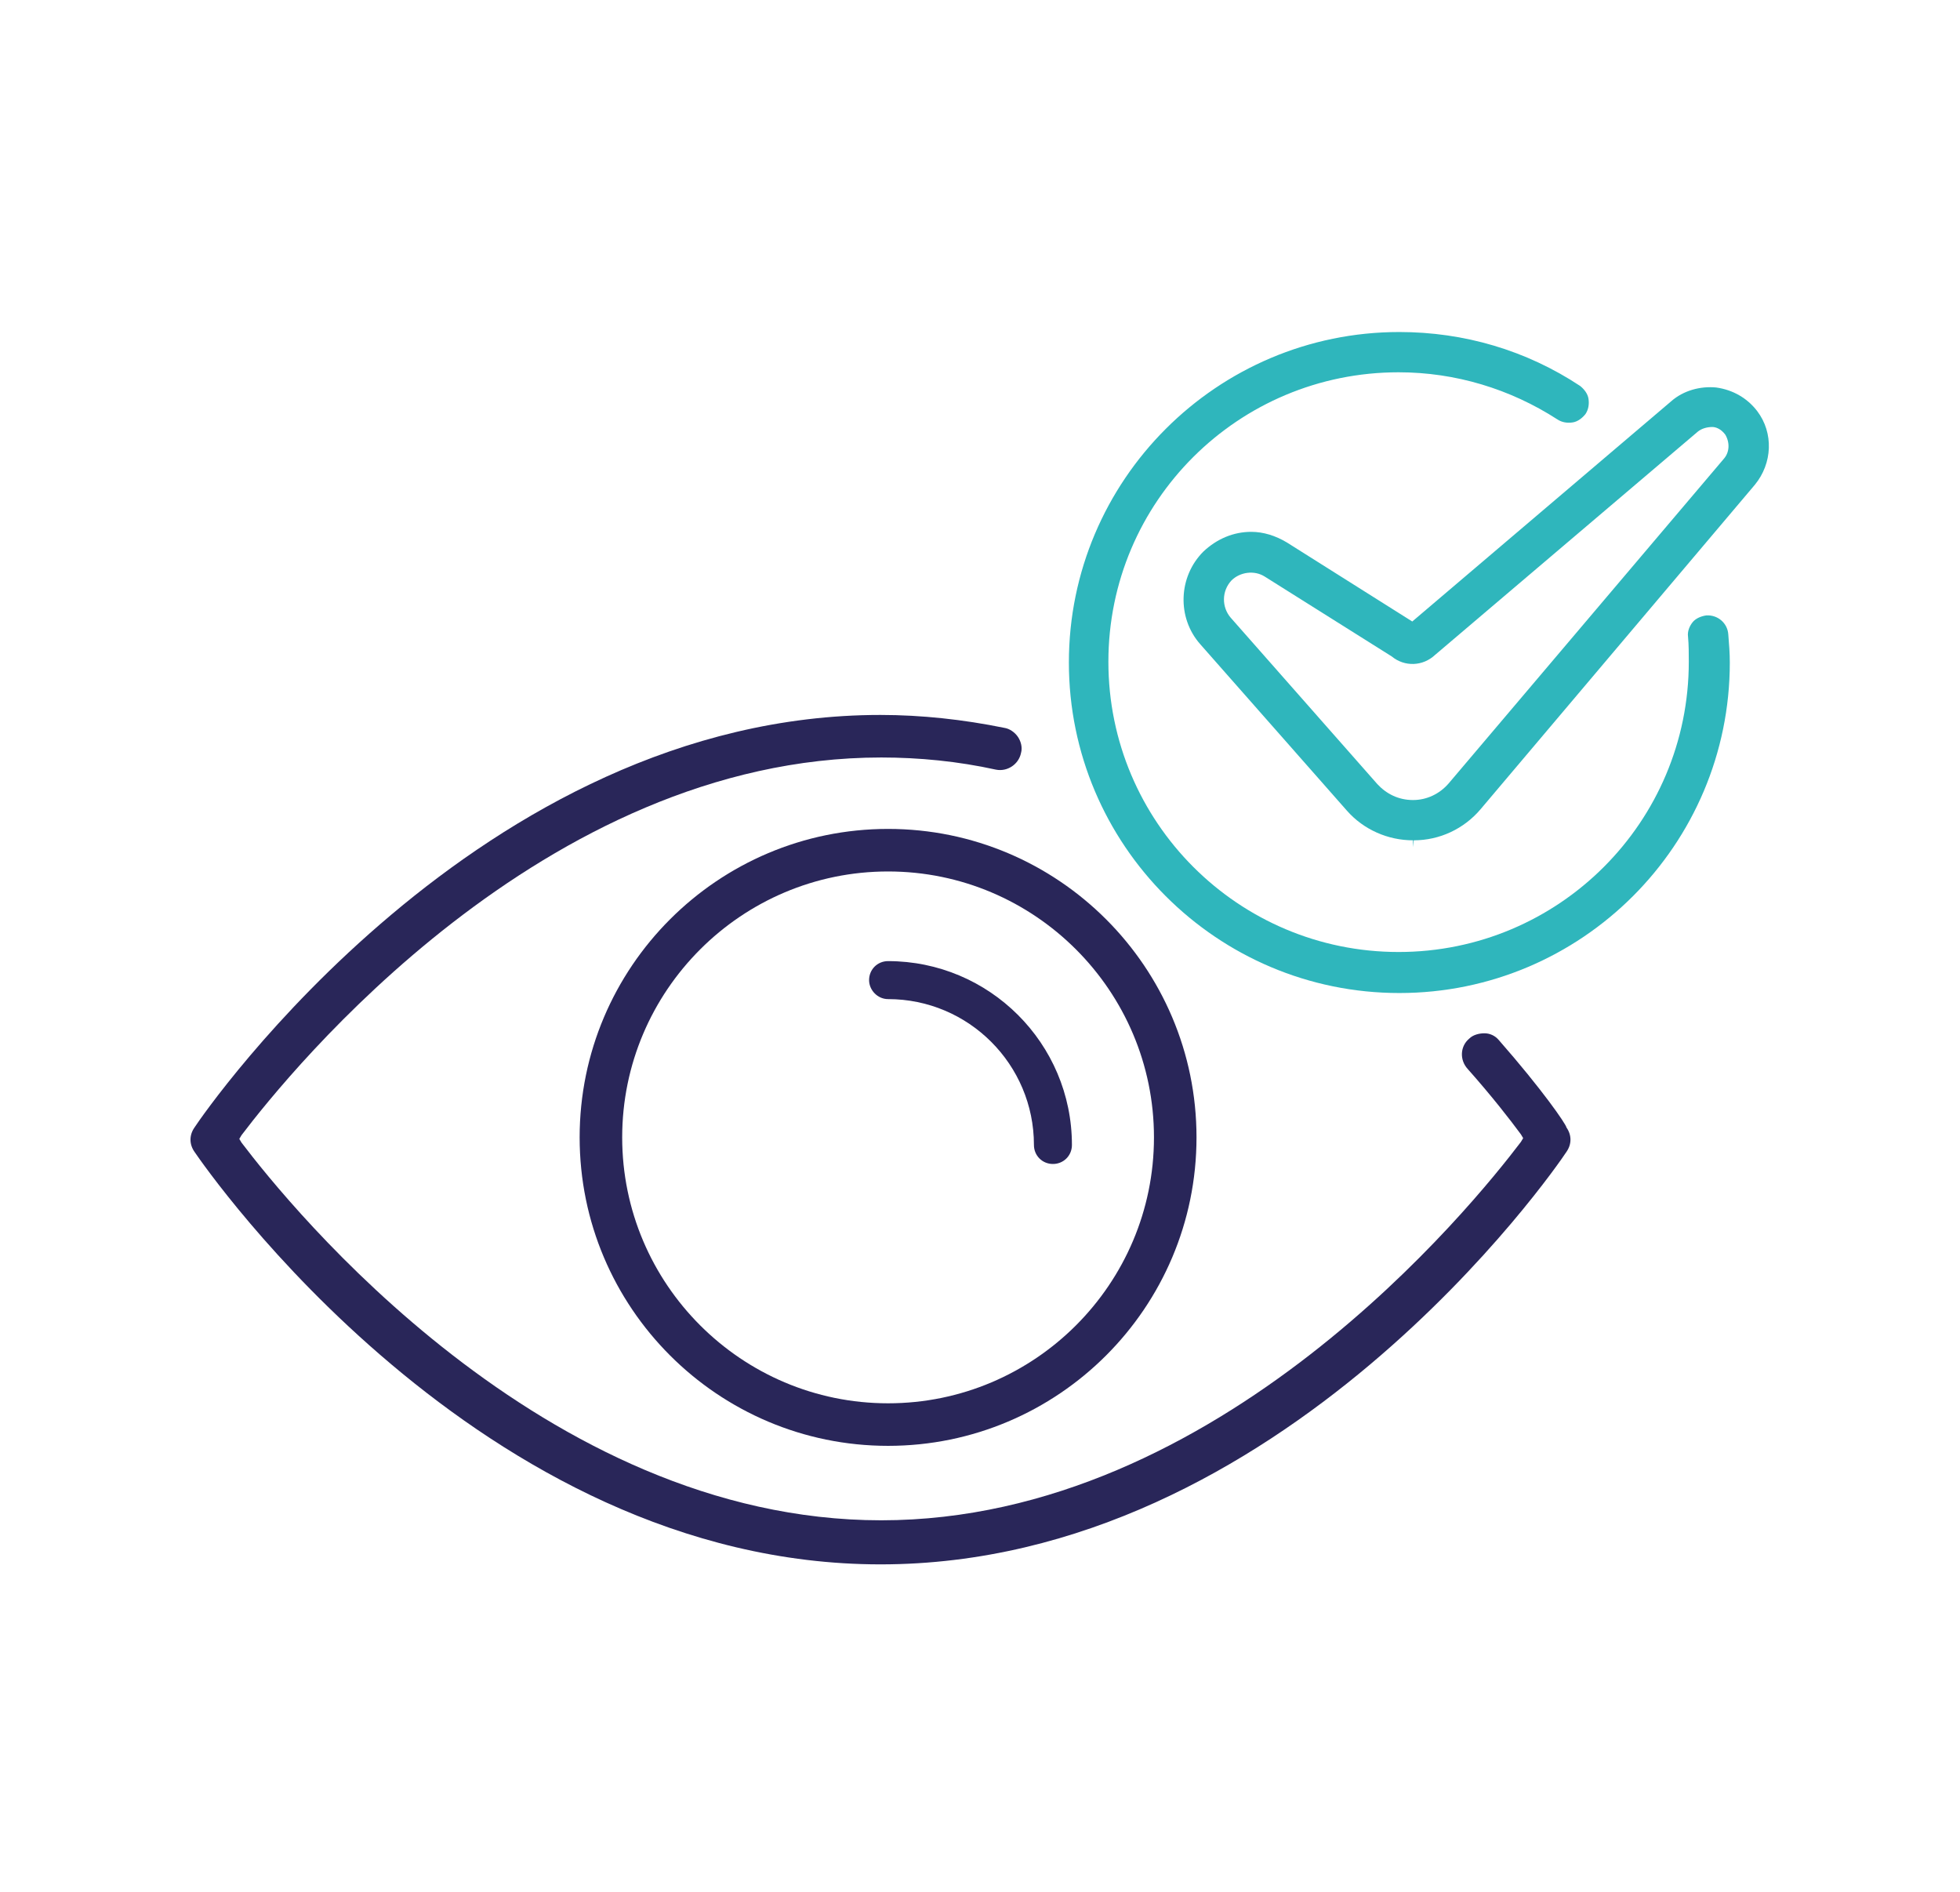 <?xml version="1.0" encoding="utf-8"?>
<!-- Generator: Adobe Illustrator 26.2.1, SVG Export Plug-In . SVG Version: 6.00 Build 0)  -->
<svg version="1.1" id="Warstwa_1" xmlns="http://www.w3.org/2000/svg" xmlns:xlink="http://www.w3.org/1999/xlink" x="0px" y="0px"
	 viewBox="0 0 258 249" style="enable-background:new 0 0 258 249;" xml:space="preserve">
<style type="text/css">
	.st0{fill:#292659;}
	.st1{fill:#2FB6BC;}
	.st2{fill:#1AB3B7;}
</style>
<g>
	<path class="st1" d="M231.3,54.1c-1.3-1.7-3.2-2.8-5.4-3.1c-2.1-0.2-4.3,0.4-5.9,1.8l-34.1,29l-16.5-10.4c-1.5-0.9-3.1-1.4-4.7-1.4
		c-2.3,0-4.5,0.9-6.3,2.6c-3.3,3.3-3.5,8.7-0.4,12.2l19.3,21.9c2.2,2.5,5.4,3.9,8.7,3.9v0.9l0.1-0.9c3.4,0,6.6-1.5,8.8-4.1L231,63.8
		C233.3,61,233.5,57,231.3,54.1z M192.8,105.7l0-0.9h0h0l0-0.9h0V105.7z M226.9,60.4l-36.2,42.7c-1.2,1.4-2.9,2.2-4.7,2.2
		c-1.9,0-3.5-0.8-4.7-2.1L162,81.3c-1.2-1.4-1.2-3.5,0.1-4.9c1.1-1.1,3-1.4,4.4-0.5l16.7,10.5c1.7,1.4,4.1,1.3,5.7-0.2l34.6-29.4
		c0.5-0.4,1.2-0.6,1.9-0.6c0.4,0,1.1,0.2,1.7,1C227.7,58.2,227.7,59.5,226.9,60.4z"/>
	<path class="st1" d="M224.6,81c-0.7,0.1-1.4,0.4-1.8,0.9s-0.7,1.2-0.6,1.9c0.1,1.1,0.1,2.2,0.1,3.3c0,21.1-17.1,38.2-38.2,38.2
		s-38.2-17.1-38.2-38.2S163,49,184.1,49c7.5,0,14.7,2.2,20.9,6.2c0.6,0.4,1.3,0.5,2,0.4c0.7-0.1,1.3-0.6,1.7-1.1
		c0.4-0.6,0.5-1.3,0.4-2s-0.6-1.3-1.1-1.7c-7.1-4.7-15.3-7.1-23.8-7.1c-24,0-43.5,19.5-43.5,43.5s19.5,43.5,43.5,43.5
		s43.5-19.5,43.5-43.5c0-1.2-0.1-2.5-0.2-3.7C227.4,82,226.1,80.9,224.6,81z"/>
	<path class="st0" d="M197.3,136.9c-0.5-0.6-1.2-0.9-1.9-0.9c-0.7,0-1.5,0.2-2,0.7c-1.2,1-1.3,2.8-0.2,4c3.2,3.6,5.6,6.7,7,8.6
		l0.3,0.5l-0.3,0.5c-6.3,8.3-39.7,49.8-84.2,49.8c-44.5,0-77.9-41.4-84.2-49.7l-0.3-0.5l0.3-0.5c6.3-8.3,39.7-49.7,84.2-49.7
		c5,0,10.1,0.5,15.1,1.6c1.5,0.3,3-0.7,3.3-2.2c0.2-0.7,0-1.5-0.4-2.1s-1.1-1.1-1.8-1.2c-5.4-1.1-10.9-1.7-16.3-1.7
		c-52.8,0-88.8,52-90.3,54.3c-0.7,1-0.7,2.2,0,3.2c1.5,2.2,37.5,54.3,90.3,54.3c52.9,0,88.8-52,90.3-54.3c0.7-1,0.7-2.2,0-3.2
		C206.1,147.9,203,143.4,197.3,136.9z"/>
	<path class="st0" d="M116.9,190.3c22.4,0,40.6-18.2,40.6-40.6s-18.2-40.6-40.6-40.6c-22.4,0-40.6,18.2-40.6,40.6
		S94.5,190.3,116.9,190.3z M116.9,114.7c19.3,0,35,15.7,35,35s-15.7,35-35,35s-35-15.7-35-35S97.6,114.7,116.9,114.7z"/>
	<path class="st0" d="M116.9,131.5c10.6,0,19.2,8.6,19.2,19.2c0,1.4,1.1,2.5,2.5,2.5c1.4,0,2.5-1.1,2.5-2.5
		c0-13.4-10.9-24.2-24.2-24.2c-1.4,0-2.5,1.1-2.5,2.5C114.4,130.3,115.5,131.5,116.9,131.5z"/>
</g>
</svg>
